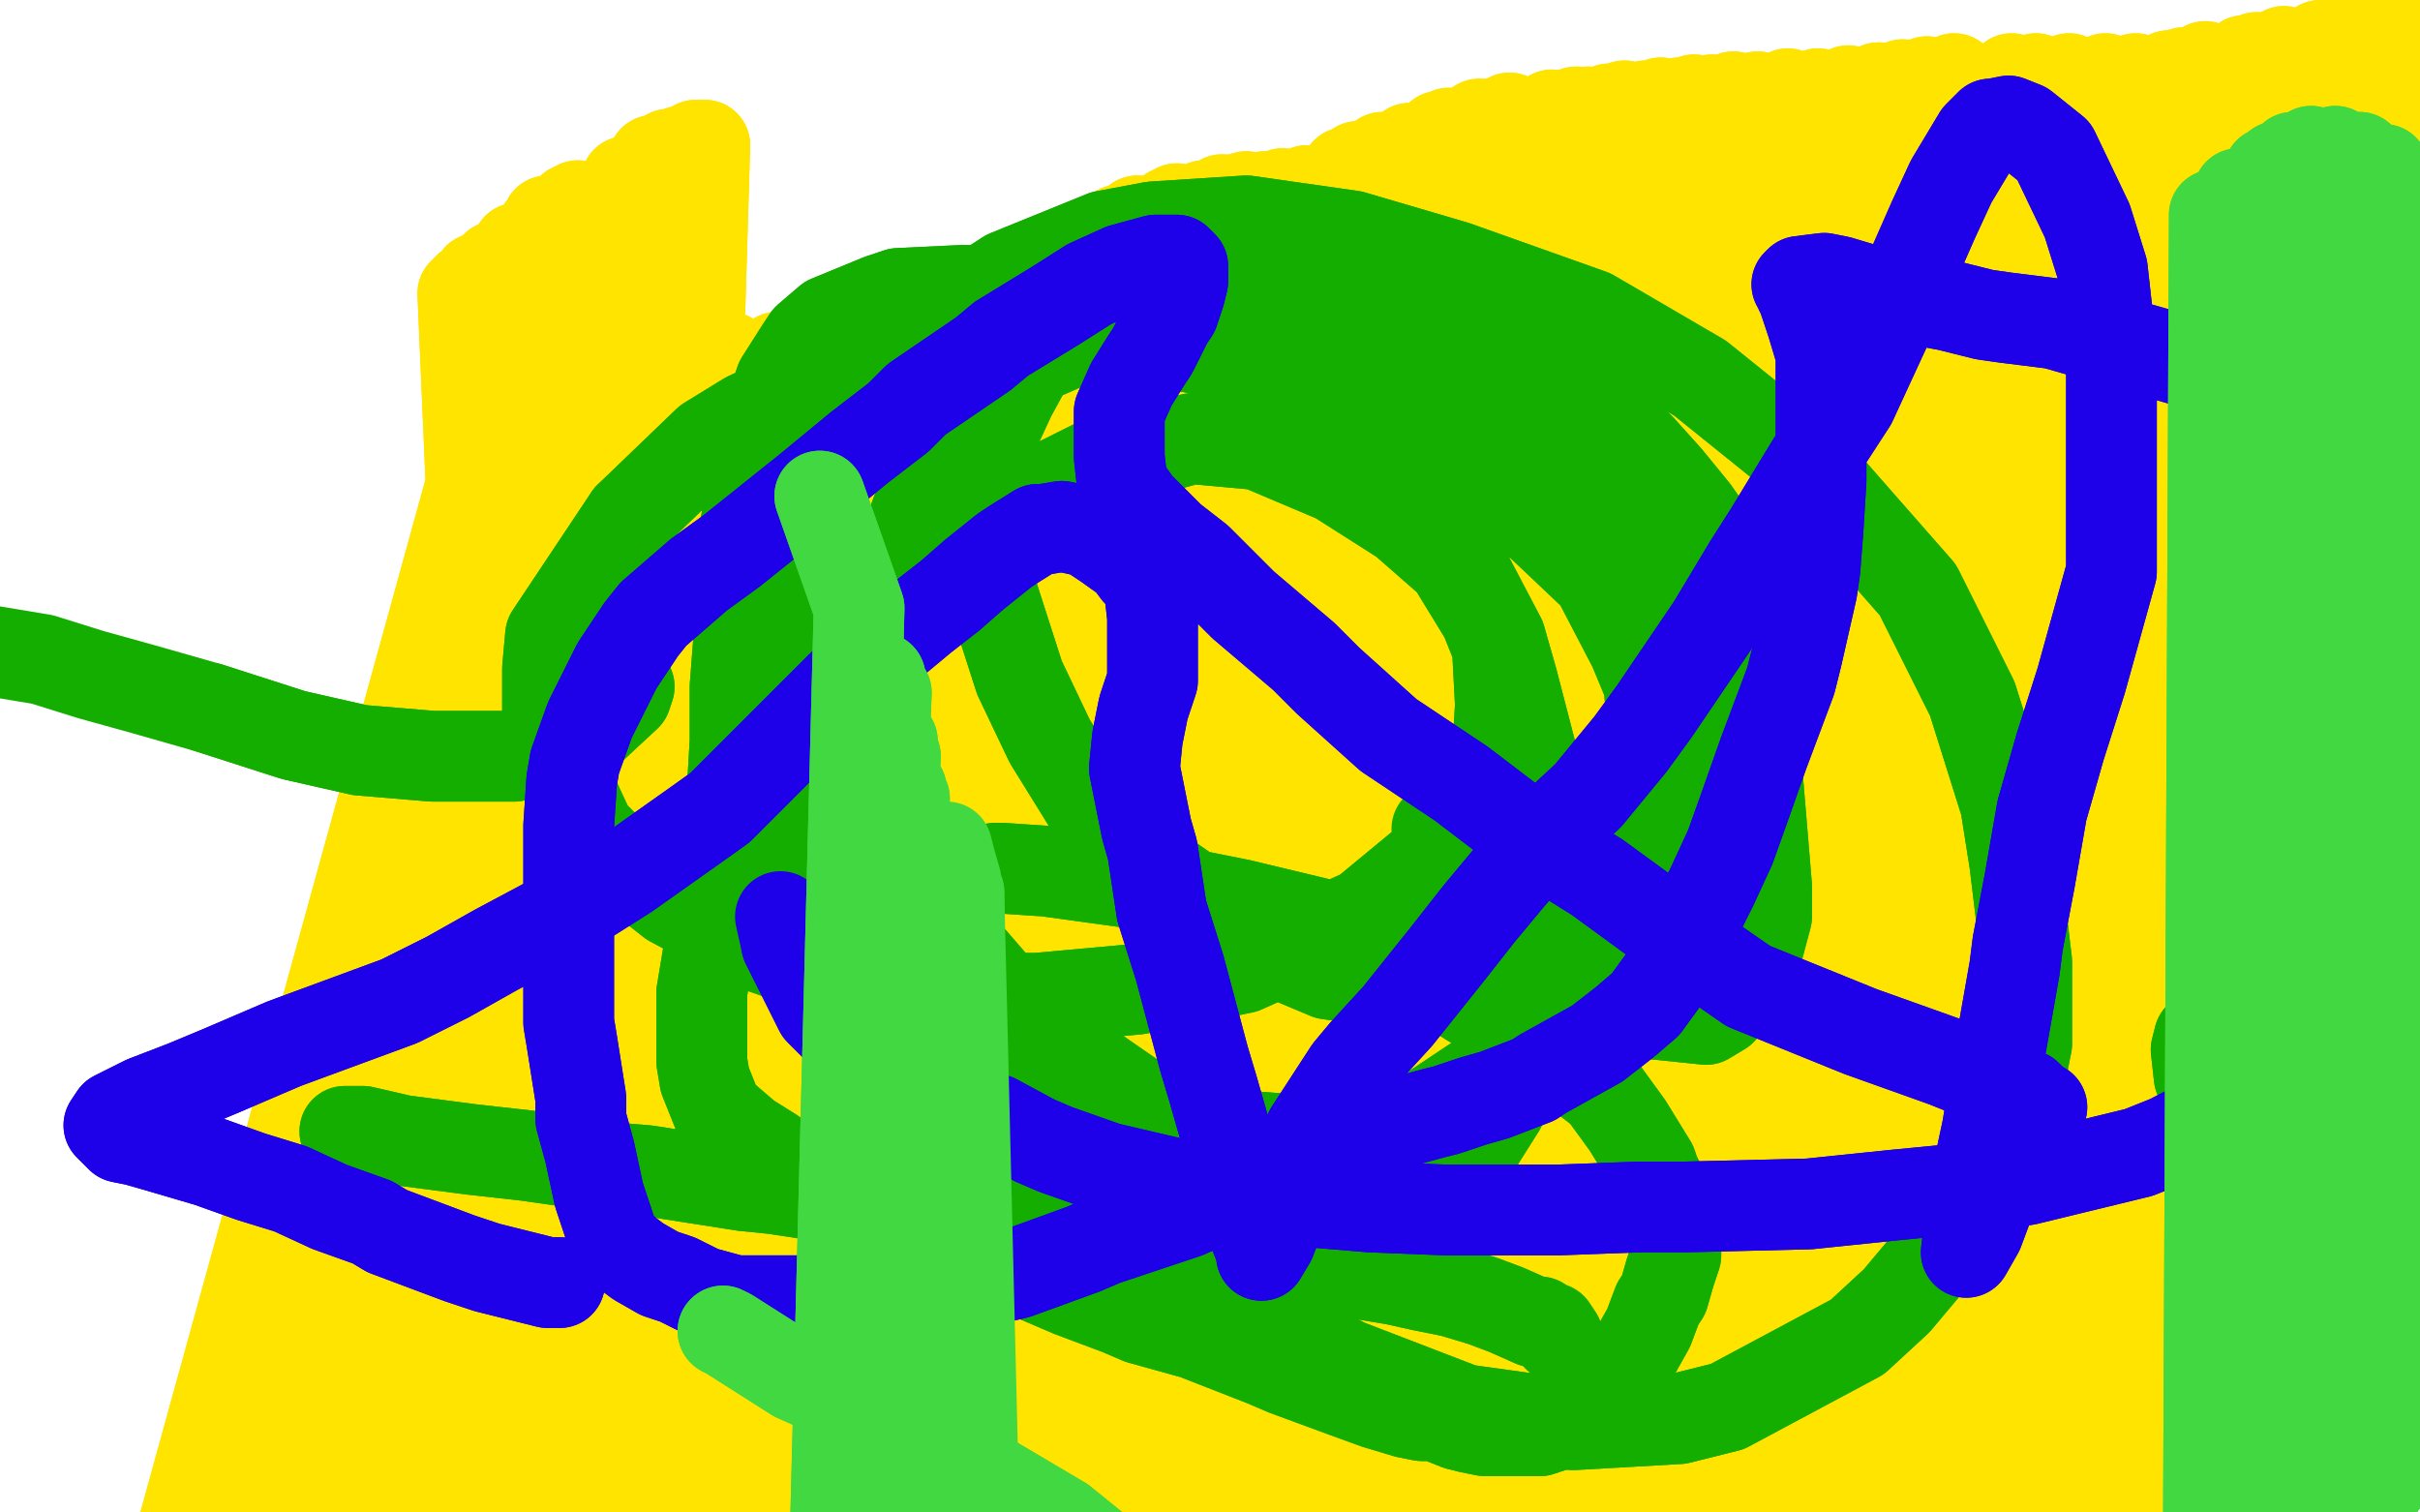 <?xml version="1.0" standalone="no"?>
<!DOCTYPE svg PUBLIC "-//W3C//DTD SVG 1.1//EN"
"http://www.w3.org/Graphics/SVG/1.1/DTD/svg11.dtd">

<svg width="800" height="500" version="1.1" xmlns="http://www.w3.org/2000/svg" xmlns:xlink="http://www.w3.org/1999/xlink" style="stroke-antialiasing: false"><desc>This SVG has been created on https://colorillo.com/</desc><rect x='0' y='0' width='800' height='500' style='fill: rgb(255,255,255); stroke-width:0' /><polyline points="179,76 179,76 179,76 52,536 52,536 179,76 179,76 55,540 55,540 179,76 179,76 58,543 58,543 179,76 179,76 62,547 62,547 179,76 179,76 68,553 68,553 179,76 86,577 179,76 91,583 179,76 98,589 179,76 110,599 191,68 130,615 216,53 169,656 221,51 177,667 225,50 184,676 230,48 196,696 233,48 210,730 233,48 210,741 233,48 211,786 225,51 210,820 207,60 205,854 189,69 199,891 181,73 197,908 171,82 190,942 164,88 187,975 158,92 187,1005 155,95 190,1045 155,96 191,1056 154,96 195,1073 153,97 199,1087 154,100 203,1098 163,108 210,1110 174,112 217,1116 197,116 227,1122 208,117 233,1124 226,117 245,1128" style="fill: none; stroke: #ffe400; stroke-width: 30; stroke-linejoin: round; stroke-linecap: round; stroke-antialiasing: false; stroke-antialias: 0; opacity: 1.0"/>
<polyline points="179,76 179,76 179,76 52,536 52,536 179,76 179,76 55,540 55,540 179,76 179,76 58,543 58,543 179,76 179,76 62,547 62,547 179,76 179,76 68,553 179,76 86,577 179,76 91,583 179,76 98,589 179,76 110,599 191,68 130,615 216,53 169,656 221,51 177,667 225,50 184,676 230,48 196,696 233,48 210,730 233,48 210,741 233,48 211,786 225,51 210,820 207,60 205,854 189,69 199,891 181,73 197,908 171,82 190,942 164,88 187,975 158,92 187,1005 155,95 190,1045 155,96 191,1056 154,96 195,1073 153,97 199,1087 154,100 203,1098 163,108 210,1110 174,112 217,1116 197,116 227,1122 208,117 233,1124 226,117 245,1128 241,118 259,1133 257,118 271,1138 279,118 281,1142 284,118 283,1143 296,119 286,1145 295,119 287,1150 293,119 287,1155 286,120 284,1165 283,120 272,1181" style="fill: none; stroke: #ffe400; stroke-width: 30; stroke-linejoin: round; stroke-linecap: round; stroke-antialiasing: false; stroke-antialias: 0; opacity: 1.0"/>
<polyline points="152,405 152,405 152,405 210,122 210,122 152,405 152,405 210,123 210,123 152,405 152,405 210,124 210,124 154,406 154,406 210,125 210,125 158,408 158,408 210,125 210,125 163,409 163,409 213,127 213,127 171,411 171,411 220,128 220,128 196,414 196,414 234,128 234,128 204,415 204,415 239,127 239,127 216,417 255,123 228,421 269,119 240,425 284,116 260,433 299,111 266,437 303,110 278,443 310,108 289,448 316,106 297,454 321,104 303,460 324,102 310,468 328,101 312,470 330,100 317,476 333,99 321,480 336,98 325,485 338,96 329,490 340,95 333,495 342,94 337,500 344,92 343,508 347,91 344,510 347,90 349,520 349,89 351,523 351,88 354,530 354,85 360,538 358,81 366,544 363,79 372,549 370,76 377,554 376,73 385,561 387,70 387,563 389,69 395,570 398,68 399,574 404,66 401,576 407,66 406,579 412,65 411,583 418,65 416,587 424,64 421,590 432,63 432,598 445,57 438,602 449,55 446,609 457,52 452,615 466,49 460,622 476,45 463,624 479,44 471,631 489,41 474,632 492,41 478,635 499,39 484,639 513,38 489,641 521,37 491,642 525,37 495,643 532,36 499,645 537,35 506,646 544,35 513,647 549,34 521,647 555,34 528,648 560,33 535,648 566,33 540,649 573,32 545,650 581,32 550,651 591,31 556,652 601,31 562,653 611,30 568,655 621,29 575,656 629,28 581,657 637,27 593,658 646,26 608,659 665,26 612,660 673,26 620,661 684,26 627,662 696,26 635,662 706,26 645,665 717,25 648,665 722,24 654,666 729,22 666,666 742,20 670,666 746,19 677,666 755,17 691,664 767,15 694,664 771,14 699,662 778,12 708,660 789,7" style="fill: none; stroke: #ffe400; stroke-width: 30; stroke-linejoin: round; stroke-linecap: round; stroke-antialiasing: false; stroke-antialias: 0; opacity: 1.0"/>
<polyline points="152,405 152,405 152,405 210,122 210,122 152,405 152,405 210,123 210,123 152,405 152,405 210,124 210,124 154,406 154,406 210,125 210,125 158,408 158,408 210,125 210,125 163,409 163,409 213,127 213,127 171,411 171,411 220,128 220,128 196,414 196,414 234,128 234,128 204,415 204,415 239,127 216,417 255,123 228,421 269,119 240,425 284,116 260,433 299,111 266,437 303,110 278,443 310,108 289,448 316,106 297,454 321,104 303,460 324,102 310,468 328,101 312,470 330,100 317,476 333,99 321,480 336,98 325,485 338,96 329,490 340,95 333,495 342,94 337,500 344,92 343,508 347,91 344,510 347,90 349,520 349,89 351,523 351,88 354,530 354,85 360,538 358,81 366,544 363,79 372,549 370,76 377,554 376,73 385,561 387,70 387,563 389,69 395,570 398,68 399,574 404,66 401,576 407,66 406,579 412,65 411,583 418,65 416,587 424,64 421,590 432,63 432,598 445,57 438,602 449,55 446,609 457,52 452,615 466,49 460,622 476,45 463,624 479,44 471,631 489,41 474,632 492,41 478,635 499,39 484,639 513,38 489,641 521,37 491,642 525,37 495,643 532,36 499,645 537,35 506,646 544,35 513,647 549,34 521,647 555,34 528,648 560,33 535,648 566,33 540,649 573,32 545,650 581,32 550,651 591,31 556,652 601,31 562,653 611,30 568,655 621,29 575,656 629,28 581,657 637,27 593,658 646,26 608,659 665,26 612,660 673,26 620,661 684,26 627,662 696,26 635,662 706,26 645,665 717,25 648,665 722,24 654,666 729,22 666,666 742,20 670,666 746,19 677,666 755,17 691,664 767,15 694,664 771,14 699,662 778,12 708,660 789,7 714,659 795,4 717,659 798,3 725,657 806,-1 727,657 810,-2 732,657 817,-5 739,657 831,-8 746,657 837,-10 760,657 846,-12" style="fill: none; stroke: #ffe400; stroke-width: 30; stroke-linejoin: round; stroke-linecap: round; stroke-antialiasing: false; stroke-antialias: 0; opacity: 1.0"/>
<polyline points="329,287 329,287 329,287 331,287 331,287 346,288 346,288 375,292 375,292 385,294 385,294 410,299 410,299 435,305 435,305 455,313 455,313 480,327 480,327 486,331 498,338 510,346 521,354 530,361 538,372 546,385 547,388 550,394 552,398 553,402 554,405 554,409 554,415 552,421 550,428 548,431 545,439 536,455 532,460 525,466 518,470 509,473 505,473 497,473 491,473 486,472 482,471 477,469 476,468 472,468 470,468 465,467 455,464 444,460 425,453 418,450 395,441 377,436 370,433 354,427 340,421 326,416 305,407 292,402 286,399 274,393 259,385 255,381 247,376 240,370 237,367 235,362 233,357 232,351 232,343 232,334 232,328 234,316 238,296 239,290 241,269 242,262 243,245 243,227 245,201 245,193 246,176 249,160 252,146 255,135 258,126 265,115 267,112 274,106 291,99 297,97 318,96 326,96 344,96 365,96 394,98 402,100 431,104 449,107 467,111 474,114 488,118 510,126 518,130 531,138 542,148 551,158 560,169 567,179 570,184 578,203 579,219 579,239 579,245 575,256 568,268 560,280 547,294 524,311 507,319 490,324 470,325 460,325 439,322 420,314 387,291 368,275 360,266 347,245 337,224 328,196 327,188 326,161 328,144 334,131 340,120 353,111 361,107 376,104 402,106 410,109 434,122 457,147 475,171 496,211 500,225 507,252 510,283 510,322 505,344 496,366 484,385 477,393 446,412 423,417 412,417 382,414 354,404 318,374 293,351 285,340 271,314 262,288 261,248 265,234 282,209 304,188 347,161 361,154 394,145 416,147 442,158 464,172 480,186 491,204 495,214 496,233 495,250 487,266 474,283 451,302 411,320 376,327 343,330 324,330 291,327 248,312 222,298 203,283 195,275 181,245 181,221 182,210 208,171" style="fill: none; stroke: #14ae00; stroke-width: 30; stroke-linejoin: round; stroke-linecap: round; stroke-antialiasing: false; stroke-antialias: 0; opacity: 1.0"/>
<polyline points="208,171 234,146 247,138 279,123 325,113 346,112 379,112 410,118 444,129 473,145 509,173 528,191 540,214 545,226 548,255 548,266 536,307 529,318 515,335 499,350 466,372 453,375 430,377 405,375 379,366 340,339 314,309 301,293 277,249 272,234 268,194 268,180 273,152 288,129 313,104 333,91 365,78 381,75 412,73 447,78 481,88 526,104 562,125 598,154 634,195 652,231 663,266 666,285 670,318 670,345 664,375 653,399 627,430 614,442 571,465 555,469 520,471 484,466 445,451 412,434 380,411 341,366 330,351 305,304 298,289 289,262 287,232 291,205 299,180 308,156 328,128 336,121 370,106 382,104 428,107 446,112 479,129 513,155 539,179 567,222 574,237 581,257 584,293 584,303 580,318 569,334 564,337 535,334 520,324" style="fill: none; stroke: #14ae00; stroke-width: 30; stroke-linejoin: round; stroke-linecap: round; stroke-antialiasing: false; stroke-antialias: 0; opacity: 1.0"/>
<polyline points="329,287 329,287 329,287 331,287 331,287 346,288 346,288 375,292 375,292 385,294 385,294 410,299 410,299 435,305 435,305 455,313 455,313 480,327 486,331 498,338 510,346 521,354 530,361 538,372 546,385 547,388 550,394 552,398 553,402 554,405 554,409 554,415 552,421 550,428 548,431 545,439 536,455 532,460 525,466 518,470 509,473 505,473 497,473 491,473 486,472 482,471 477,469 476,468 472,468 470,468 465,467 455,464 444,460 425,453 418,450 395,441 377,436 370,433 354,427 340,421 326,416 305,407 292,402 286,399 274,393 259,385 255,381 247,376 240,370 237,367 235,362 233,357 232,351 232,343 232,334 232,328 234,316 238,296 239,290 241,269 242,262 243,245 243,227 245,201 245,193 246,176 249,160 252,146 255,135 258,126 265,115 267,112 274,106 291,99 297,97 318,96 326,96 344,96 365,96 394,98 402,100 431,104 449,107 467,111 474,114 488,118 510,126 518,130 531,138 542,148 551,158 560,169 567,179 570,184 578,203 579,219 579,239 579,245 575,256 568,268 560,280 547,294 524,311 507,319 490,324 470,325 460,325 439,322 420,314 387,291 368,275 360,266 347,245 337,224 328,196 327,188 326,161 328,144 334,131 340,120 353,111 361,107 376,104 402,106 410,109 434,122 457,147 475,171 496,211 500,225 507,252 510,283 510,322 505,344 496,366 484,385 477,393 446,412 423,417 412,417 382,414 354,404 318,374 293,351 285,340 271,314 262,288 261,248 265,234 282,209 304,188 347,161 361,154 394,145 416,147 442,158 464,172 480,186 491,204 495,214 496,233 495,250 487,266 474,283 451,302 411,320 376,327 343,330 324,330 291,327 248,312 222,298 203,283 195,275 181,245 181,221 182,210 208,171 234,146 247,138 279,123 325,113 346,112 379,112 410,118 444,129 473,145 509,173 528,191 540,214 545,226 548,255 548,266 536,307 529,318 515,335 499,350 466,372 453,375 430,377 405,375 379,366 340,339 314,309 301,293 277,249 272,234 268,194 268,180 273,152 288,129 313,104 333,91 365,78 381,75 412,73 447,78 481,88 526,104 562,125 598,154 634,195 652,231 663,266 666,285 670,318 670,345 664,375 653,399 627,430 614,442 571,465 555,469 520,471 484,466 445,451 412,434 380,411 341,366 330,351 305,304 298,289 289,262 287,232 291,205 299,180 308,156 328,128 336,121 370,106 382,104 428,107 446,112 479,129 513,155 539,179 567,222 574,237 581,257 584,293 584,303 580,318 569,334 564,337 535,334 520,324 494,300 475,274" style="fill: none; stroke: #14ae00; stroke-width: 30; stroke-linejoin: round; stroke-linecap: round; stroke-antialiasing: false; stroke-antialias: 0; opacity: 1.0"/>
<polyline points="731,341 730,341 730,341 727,343 727,343 726,347 726,347 727,356 727,356 737,372 737,372 744,379 744,379 766,395 766,395 772,400 772,400 790,411 790,411 796,415 796,415 809,423 829,433 843,439 857,447 871,455 885,463 900,470 916,477 931,484 938,488 959,498 966,501 982,507 996,515 1012,528 1028,540 1042,551 1057,564 1077,582 1084,595" style="fill: none; stroke: #14ae00; stroke-width: 30; stroke-linejoin: round; stroke-linecap: round; stroke-antialiasing: false; stroke-antialias: 0; opacity: 1.0"/>
<polyline points="731,341 730,341 730,341 727,343 727,343 726,347 726,347 727,356 727,356 737,372 737,372 744,379 744,379 766,395 766,395 772,400 772,400 790,411 790,411 796,415 809,423 829,433 843,439 857,447 871,455 885,463 900,470 916,477 931,484 938,488 959,498 966,501 982,507 996,515 1012,528 1028,540 1042,551 1057,564 1077,582 1084,595 1084,615" style="fill: none; stroke: #14ae00; stroke-width: 30; stroke-linejoin: round; stroke-linecap: round; stroke-antialiasing: false; stroke-antialias: 0; opacity: 1.0"/>
<polyline points="114,374 114,374 114,374 120,374 120,374 133,377 133,377 156,380 156,380 174,382 174,382 202,386 202,386 214,387 214,387 246,392 256,393 282,397 305,402 324,405 343,408 371,413 379,414 395,416 408,417 421,419 436,420 449,421 461,423 470,425 480,427 490,430 498,433 507,437 509,437" style="fill: none; stroke: #14ae00; stroke-width: 30; stroke-linejoin: round; stroke-linecap: round; stroke-antialiasing: false; stroke-antialias: 0; opacity: 1.0"/>
<polyline points="114,374 114,374 114,374 120,374 120,374 133,377 133,377 156,380 156,380 174,382 174,382 202,386 202,386 214,387 246,392 256,393 282,397 305,402 324,405 343,408 371,413 379,414 395,416 408,417 421,419 436,420 449,421 461,423 470,425 480,427 490,430 498,433 507,437 509,437 512,439 513,439 513,439 515,442" style="fill: none; stroke: #14ae00; stroke-width: 30; stroke-linejoin: round; stroke-linecap: round; stroke-antialiasing: false; stroke-antialias: 0; opacity: 1.0"/>
<polyline points="208,227 208,227 208,227 207,230 207,230 193,243 193,243 187,246 187,246 170,250 170,250 143,250 143,250 119,248 119,248 97,243 97,243 69,234 69,234" style="fill: none; stroke: #14ae00; stroke-width: 30; stroke-linejoin: round; stroke-linecap: round; stroke-antialiasing: false; stroke-antialias: 0; opacity: 1.0"/>
<polyline points="208,227 208,227 208,227 207,230 207,230 193,243 193,243 187,246 187,246 170,250 170,250 143,250 143,250 119,248 119,248 97,243 97,243 69,234 48,228 30,223 14,218 -4,215 -18,214 -37,214 -46,214 -48,214" style="fill: none; stroke: #14ae00; stroke-width: 30; stroke-linejoin: round; stroke-linecap: round; stroke-antialiasing: false; stroke-antialias: 0; opacity: 1.0"/>
<polyline points="185,424 185,424 185,424 181,424 161,419 152,416 128,407 123,404 109,399 96,393 83,389 69,384 52,379 45,377 40,376 39,375 38,374 37,373 36,372 38,369 48,364 61,359 73,354 94,345 113,338 132,331 148,323 164,314 179,306 188,301 207,289 231,272 238,267 259,246 265,240 280,225 293,214 305,204 314,197 322,190 332,182 335,180 343,175 345,175 351,174 356,175 360,176 366,180 373,185 376,189 378,191 380,195 381,204 381,207 381,220 381,225 378,234 376,244 375,254 379,274 381,281 384,301 390,320 398,350 401,360 409,388 411,395 414,406 416,411 417,414 417,415 420,410 425,397 431,381 433,374 446,354 451,348 462,336 478,316 489,302 499,290 511,276 525,263 539,246 547,235 566,207 578,187 585,176 599,153 612,133 624,107 628,98 639,73 645,60 648,55 654,45 658,41 659,41 664,40 669,42 679,50 690,73 695,89 697,107 698,117 698,156 698,177 698,189 688,225 681,247 675,268 671,291 667,312 666,320 663,337 660,354 657,373 654,387 652,397 651,405 650,414 654,407 660,391 662,386 669,374 673,369 673,368 674,367 675,366 673,365 670,362 658,357 643,351 615,341 578,326 565,317 528,290 504,275 483,259 459,243 439,225 431,217 411,200 406,195 396,185 387,178 380,171 376,167 371,160 370,151 370,143 370,136 374,127 379,119 381,116 386,106 388,103 390,97 391,93 391,90 391,89 391,88 391,88 391,88 389,86 386,86 382,86 371,89 360,94 349,101 331,112 325,117 303,132 297,138 284,148 267,162 257,170 252,174 242,182 231,190 216,203 212,208 204,220 195,238 190,252 189,258 188,273 188,290 188,314 188,320 188,338 189,344 192,363 192,370 195,381 198,395 199,398 202,407 203,410 207,414 211,417 218,421 224,423 230,426 232,427 243,430 246,430 256,430 265,430 280,430 301,429 308,427 323,424 336,421 358,413 365,410 386,403 392,401 410,393 424,387 438,380 452,375 463,371 474,368 478,367 487,364 494,362 507,357 510,355 519,350 528,345 537,338 544,332 552,321 559,307 566,293 572,280 577,266 583,249 592,225 594,217 599,195 600,188 601,175 602,159 602,145 602,131 602,126 602,117 599,107 597,101 596,98 595,96 595,95 594,94 595,93 603,92 608,93 618,96 628,98 644,101 656,104 663,105 679,107 700,113 707,115 721,119 737,125 754,136 778,156 792,168 798,175 811,187 822,199 834,221 838,231 840,236 844,244 844,250 843,257 841,262 835,271 832,274 825,280 818,290 809,303 798,319 789,330 778,340 765,350 751,358 744,363 717,377 707,381 670,390 658,392 627,395 598,398 557,399 542,399 515,400 478,400 453,399 429,397 418,396 396,393 366,386 349,380 342,377 329,370 315,365 302,358 290,352 276,339 271,334 260,312" style="fill: none; stroke: #1e00e9; stroke-width: 30; stroke-linejoin: round; stroke-linecap: round; stroke-antialiasing: false; stroke-antialias: 0; opacity: 1.0"/>
<polyline points="185,424 185,424 181,424 161,419 152,416 128,407 123,404 109,399 96,393 83,389 69,384 52,379 45,377 40,376 39,375 38,374 37,373 36,372 38,369 48,364 61,359 73,354 94,345 113,338 132,331 148,323 164,314 179,306 188,301 207,289 231,272 238,267 259,246 265,240 280,225 293,214 305,204 314,197 322,190 332,182 335,180 343,175 345,175 351,174 356,175 360,176 366,180 373,185 376,189 378,191 380,195 381,204 381,207 381,220 381,225 378,234 376,244 375,254 379,274 381,281 384,301 390,320 398,350 401,360 409,388 411,395 414,406 416,411 417,414 417,415 420,410 425,397 431,381 433,374 446,354 451,348 462,336 478,316 489,302 499,290 511,276 525,263 539,246 547,235 566,207 578,187 585,176 599,153 612,133 624,107 628,98 639,73 645,60 648,55 654,45 658,41 659,41 664,40 669,42 679,50 690,73 695,89 697,107 698,117 698,156 698,177 698,189 688,225 681,247 675,268 671,291 667,312 666,320 663,337 660,354 657,373 654,387 652,397 651,405 650,414 654,407 660,391 662,386 669,374 673,369 673,368 674,367 675,366 673,365 670,362 658,357 643,351 615,341 578,326 565,317 528,290 504,275 483,259 459,243 439,225 431,217 411,200 406,195 396,185 387,178 380,171 376,167 371,160 370,151 370,143 370,136 374,127 379,119 381,116 386,106 388,103 390,97 391,93 391,90 391,89 391,88 391,88 391,88 389,86 386,86 382,86 371,89 360,94 349,101 331,112 325,117 303,132 297,138 284,148 267,162 257,170 252,174 242,182 231,190 216,203 212,208 204,220 195,238 190,252 189,258 188,273 188,290 188,314 188,320 188,338 189,344 192,363 192,370 195,381 198,395 199,398 202,407 203,410 207,414 211,417 218,421 224,423 230,426 232,427 243,430 246,430 256,430 265,430 280,430 301,429 308,427 323,424 336,421 358,413 365,410 386,403 392,401 410,393 424,387 438,380 452,375 463,371 474,368 478,367 487,364 494,362 507,357 510,355 519,350 528,345 537,338 544,332 552,321 559,307 566,293 572,280 577,266 583,249 592,225 594,217 599,195 600,188 601,175 602,159 602,145 602,131 602,126 602,117 599,107 597,101 596,98 595,96 595,95 594,94 595,93 603,92 608,93 618,96 628,98 644,101 656,104 663,105 679,107 700,113 707,115 721,119 737,125 754,136 778,156 792,168 798,175 811,187 822,199 834,221 838,231 840,236 844,244 844,250 843,257 841,262 835,271 832,274 825,280 818,290 809,303 798,319 789,330 778,340 765,350 751,358 744,363 717,377 707,381 670,390 658,392 627,395 598,398 557,399 542,399 515,400 478,400 453,399 429,397 418,396 396,393 366,386 349,380 342,377 329,370 315,365 302,358 290,352 276,339 271,334 260,312 258,303" style="fill: none; stroke: #1e00e9; stroke-width: 30; stroke-linejoin: round; stroke-linecap: round; stroke-antialiasing: false; stroke-antialias: 0; opacity: 1.0"/>
<polyline points="795,388 798,391 798,391 804,395 804,395 823,404 823,404 827,405 827,405 835,408 835,408" style="fill: none; stroke: #41d841; stroke-width: 30; stroke-linejoin: round; stroke-linecap: round; stroke-antialiasing: false; stroke-antialias: 0; opacity: 1.0"/>
<polyline points="747,469 751,469 751,469 778,469 778,469 791,470 791,470 804,474 804,474 816,480 816,480 829,486 829,486 839,492 839,492 844,496 844,496 858,507 858,507 861,509 861,509" style="fill: none; stroke: #41d841; stroke-width: 30; stroke-linejoin: round; stroke-linecap: round; stroke-antialiasing: false; stroke-antialias: 0; opacity: 1.0"/>
<polyline points="727,516 730,516 730,516 732,71 732,71 736,516 736,516 740,64 740,64 742,516 742,516 750,57 750,57 745,515 745,515 753,55 753,55 750,514 750,514 758,52 758,52 755,513 755,513 764,50 764,50 759,512 759,512 772,50 772,50 763,510 763,510 780,52 780,52 766,508 766,508 788,56 788,56 772,504 803,64 775,500 812,71 779,497 821,79 781,495 825,83 787,491 833,92 792,486 841,100 797,480 848,109 804,471 854,119 810,462 858,127 815,452 862,137 819,440 866,146 824,429 868,152 829,413 871,158 835,400 874,167 840,387 875,171 844,375 876,175 848,361 877,179 852,351 878,182 856,340 880,186" style="fill: none; stroke: #41d841; stroke-width: 30; stroke-linejoin: round; stroke-linecap: round; stroke-antialiasing: false; stroke-antialias: 0; opacity: 1.0"/>
<polyline points="727,516 730,516 730,516 732,71 732,71 736,516 736,516 740,64 740,64 742,516 742,516 750,57 750,57 745,515 745,515 753,55 753,55 750,514 750,514 758,52 758,52 755,513 755,513 764,50 764,50 759,512 759,512 772,50 772,50 763,510 763,510 780,52 780,52 766,508 766,508 788,56 772,504 803,64 775,500 812,71 779,497 821,79 781,495 825,83 787,491 833,92 792,486 841,100 797,480 848,109 804,471 854,119 810,462 858,127 815,452 862,137 819,440 866,146 824,429 868,152 829,413 871,158 835,400 874,167 840,387 875,171 844,375 876,175 848,361 877,179 852,351 878,182 856,340 880,186 861,326 883,192 863,322 884,194 867,315 886,197 870,310 888,200 875,306 893,202 880,303 897,203 881,302 900,203 910,197 923,184" style="fill: none; stroke: #41d841; stroke-width: 30; stroke-linejoin: round; stroke-linecap: round; stroke-antialiasing: false; stroke-antialias: 0; opacity: 1.0"/>
<polyline points="239,440 241,441 241,441 263,455 263,455 272,459 272,459 299,471 299,471 309,477 309,477 329,490 329,490 351,503 351,503 372,520 372,520 400,542 400,542" style="fill: none; stroke: #41d841; stroke-width: 30; stroke-linejoin: round; stroke-linecap: round; stroke-antialiasing: false; stroke-antialias: 0; opacity: 1.0"/>
<polyline points="239,440 241,441 241,441 263,455 263,455 272,459 272,459 299,471 299,471 309,477 309,477 329,490 329,490 351,503 351,503 372,520 372,520 400,542 455,595 467,608 491,638 509,664 528,692 538,714 542,726 544,731" style="fill: none; stroke: #41d841; stroke-width: 30; stroke-linejoin: round; stroke-linecap: round; stroke-antialiasing: false; stroke-antialias: 0; opacity: 1.0"/>
<polyline points="271,164 271,164 271,164 284,201 284,201 270,745 270,745 291,224 291,224 271,749 271,749 293,229 293,229 272,749 272,749 295,245 295,245 272,751 272,751 296,250 296,250 273,751 273,751 298,261 298,261 273,752 273,752 299,264 299,264 274,753 274,753 299,270 299,270 274,753 274,753 300,279 275,754 300,282 275,754 300,287 279,751 301,289 281,746 301,289 282,743 301,289 283,737 301,289 284,728 301,289 285,712 301,289 286,707 302,288 286,698 303,287 287,688 303,286 288,679 304,285 288,669 304,285 289,660 305,284 290,645 306,284 291,636 306,283 291,633 307,283 293,620 307,282 295,612 307,282 296,609 308,282 298,603 310,284 302,593 312,286 304,586 313,288 306,580 314,290 307,577 315,293 310,571 316,293 310,568 317,295 315,562 317,296 316,561 317,296 320,553" style="fill: none; stroke: #41d841; stroke-width: 30; stroke-linejoin: round; stroke-linecap: round; stroke-antialiasing: false; stroke-antialias: 0; opacity: 1.0"/>
<polyline points="271,164 271,164 271,164 284,201 284,201 270,745 270,745 291,224 291,224 271,749 271,749 293,229 293,229 272,749 272,749 295,245 295,245 272,751 272,751 296,250 296,250 273,751 273,751 298,261 298,261 273,752 273,752 299,264 299,264 274,753 274,753 299,270 299,270 274,753 300,279 275,754 300,282 275,754 300,287 279,751 301,289 281,746 301,289 282,743 301,289 283,737 301,289 284,728 301,289 285,712 301,289 286,707 302,288 286,698 303,287 287,688 303,286 288,679 304,285 288,669 304,285 289,660 305,284 290,645 306,284 291,636 306,283 291,633 307,283 293,620 307,282 295,612 307,282 296,609 308,282 298,603 310,284 302,593 312,286 304,586 313,288 306,580 314,290 307,577 315,293 310,571 316,293 310,568 317,295 315,562 317,296 316,561 317,296 320,553 317,296 320,551 317,296 322,546 317,296 322,543 317,296 323,541 316,291 314,284 313,280" style="fill: none; stroke: #41d841; stroke-width: 30; stroke-linejoin: round; stroke-linecap: round; stroke-antialiasing: false; stroke-antialias: 0; opacity: 1.0"/>
</svg>
